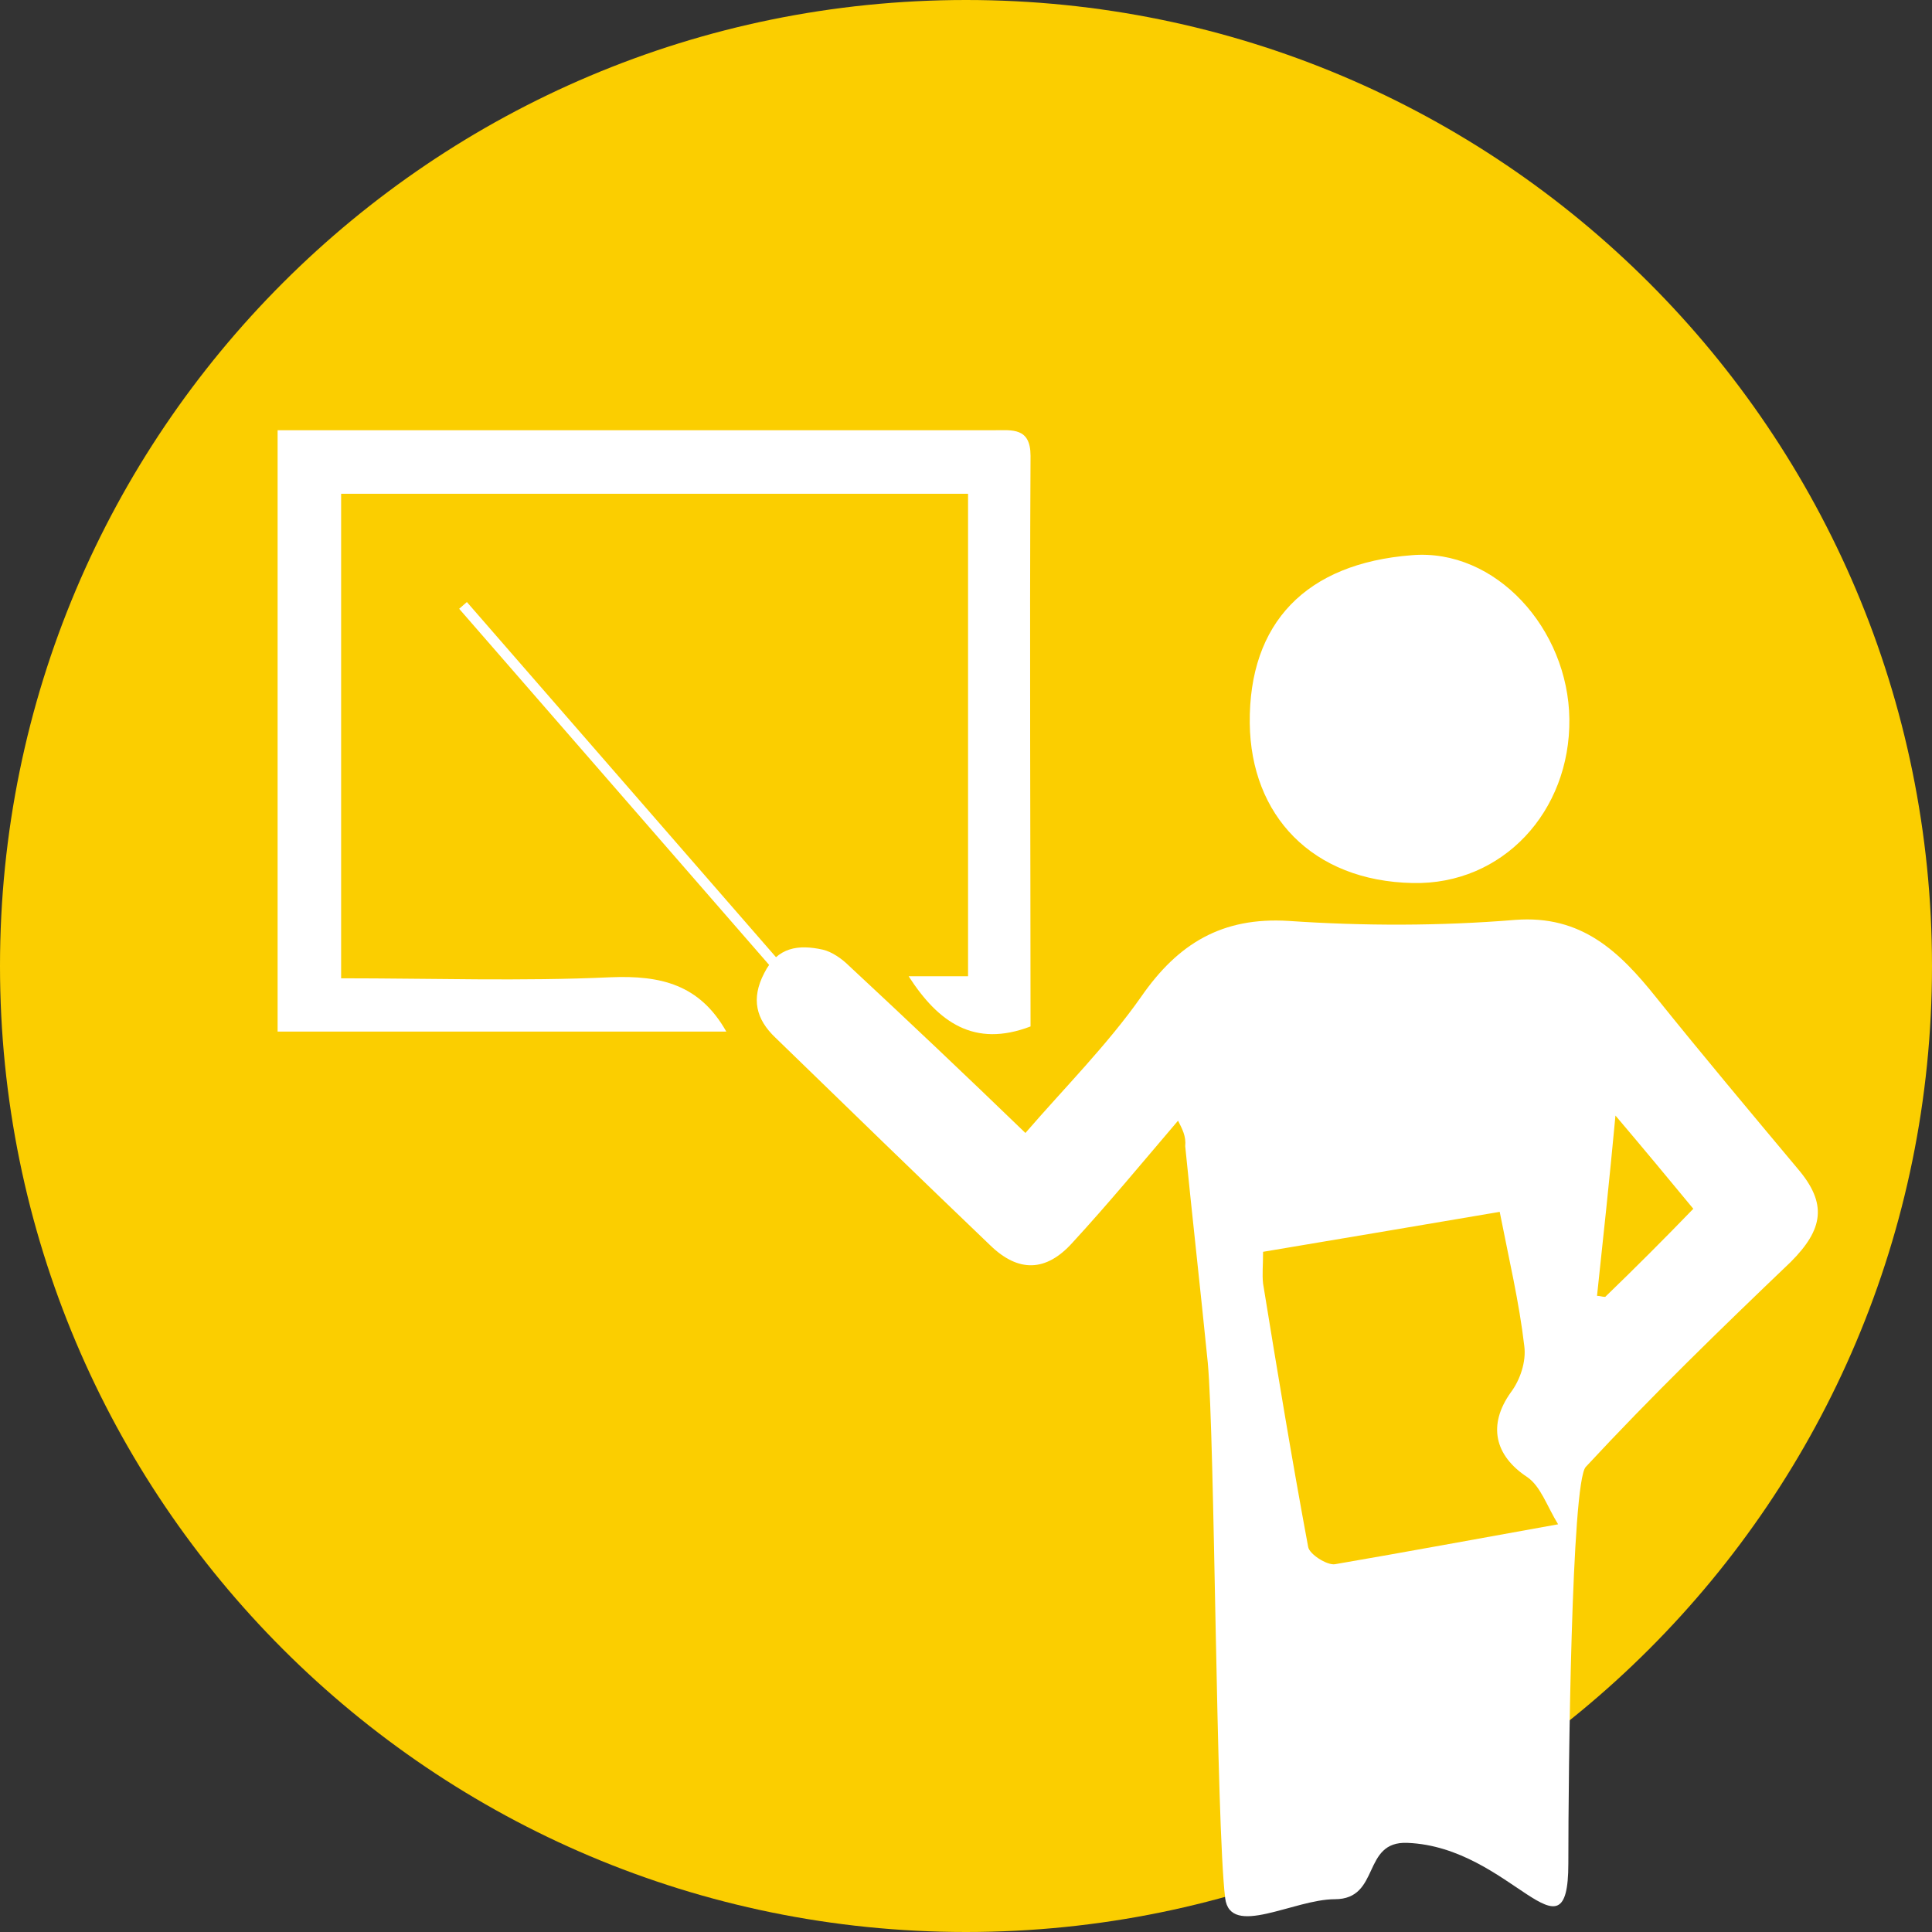 <?xml version="1.0" encoding="utf-8"?>
<!-- Generator: Adobe Illustrator 18.1.1, SVG Export Plug-In . SVG Version: 6.00 Build 0)  -->
<svg version="1.1" id="レイヤー_1" xmlns="http://www.w3.org/2000/svg" xmlns:xlink="http://www.w3.org/1999/xlink" x="0px"
	 y="0px" viewBox="0 0 188.6 188.6" enable-background="new 0 0 188.6 188.6" xml:space="preserve">
<rect x="0" y="0" width="188.6" height="188.6" fill="#333333" stroke="none"/>
<path fill-rule="evenodd" clip-rule="evenodd" fill="#FBCE00" d="M188.6,94.3c0,52.1-42.2,94.3-94.3,94.3C42.2,188.6,0,146.4,0,94.3
	C0,42.2,42.2,0,94.3,0C146.4,0,188.6,42.2,188.6,94.3"/>
<path fill-rule="evenodd" clip-rule="evenodd" fill="#FFFFFF" d="M115,109.4c-3.5,4.1-6.8,8.1-10.3,11.9c-2.6,2.9-5.3,2.9-8,0.3
	c-7-6.7-14-13.5-21-20.3c-1.9-1.8-2.4-3.8-1.1-6.3c1.3-2.6,3.4-2.8,5.7-2.3c0.9,0.2,1.9,0.9,2.6,1.6c5.7,5.3,11.3,10.6,17.2,16.3
	c3.8-4.4,8-8.6,11.3-13.3c3.6-5.2,7.9-7.8,14.4-7.4c7.3,0.5,14.8,0.5,22.1-0.1c6.5-0.5,10.2,3.1,13.8,7.6
	c4.5,5.6,9.2,11.2,13.8,16.7c2.9,3.4,2.5,5.9-0.7,9.1c-6.8,6.5-13.6,13.1-20,20c-1.4,1.5-1.7,29.6-1.7,38.7c0,10.3-5.6-1.6-15.7-2
	c-4.5-0.2-2.6,5.5-7.1,5.5c-4,0-10.2,3.8-10.7-0.1c-0.9-7.5-1-44.8-1.7-52.3c-0.7-7-1.5-14.1-2.2-21.1
	C115.8,110.9,115.4,110.2,115,109.4 M152.1,148.8c-1.1-1.8-1.7-3.7-3-4.6c-3.2-2.1-3.9-5.1-1.6-8.3c0.9-1.2,1.5-3,1.3-4.5
	c-0.5-4.3-1.5-8.5-2.4-13.1c-7.7,1.3-15.3,2.6-23.1,3.9c0,1.3-0.1,2.2,0,3.1c1.4,8.6,2.8,17.1,4.4,25.7c0.1,0.7,1.8,1.8,2.6,1.7
	C137.3,151.5,144.3,150.2,152.1,148.8 M165.3,118c-2.4-2.9-4.8-5.8-7.6-9.1c-0.6,6.4-1.2,12-1.8,17.6c0.3,0,0.5,0.1,0.8,0.1
	C159.6,123.8,162.5,120.9,165.3,118"/>
<path fill-rule="evenodd" clip-rule="evenodd" fill="#FFFFFF" d="M33.3,95.5c8.9,0,17.6,0.3,26.3-0.1c4.9-0.2,8.7,0.7,11.3,5.3H27.1
	V42c11.9,0,23.5,0,35.2,0c11.6,0,23.2,0,34.7,0c1.8,0,3.6-0.3,3.6,2.5c-0.1,18.6,0,37.2,0,55.7c-5.5,2.1-9-0.4-11.9-4.9h5.8V48.2
	H33.3V95.5z"/>
<path fill-rule="evenodd" clip-rule="evenodd" fill="#FFFFFF" d="M153.2,70.2c0.1,9-6.5,16.2-15.3,16c-9.8-0.2-15.8-6.6-15.9-15.6
	c-0.1-9.8,5.5-15.6,15.8-16.4C146,53.5,153.1,61.4,153.2,70.2"/>
<line fill="none" stroke="#FFFFFF" stroke-miterlimit="10" x1="45.2" y1="59.1" x2="78.1" y2="96.9"/>
<g>
</g>
<g>
</g>
<g>
</g>
<g>
</g>
<g>
</g>
<g>
</g>
<g>
</g>
<g>
</g>
<g>
</g>
<g>
</g>
<g>
</g>
<g>
</g>
<g>
</g>
<g>
</g>
<g>
</g>
</svg>
